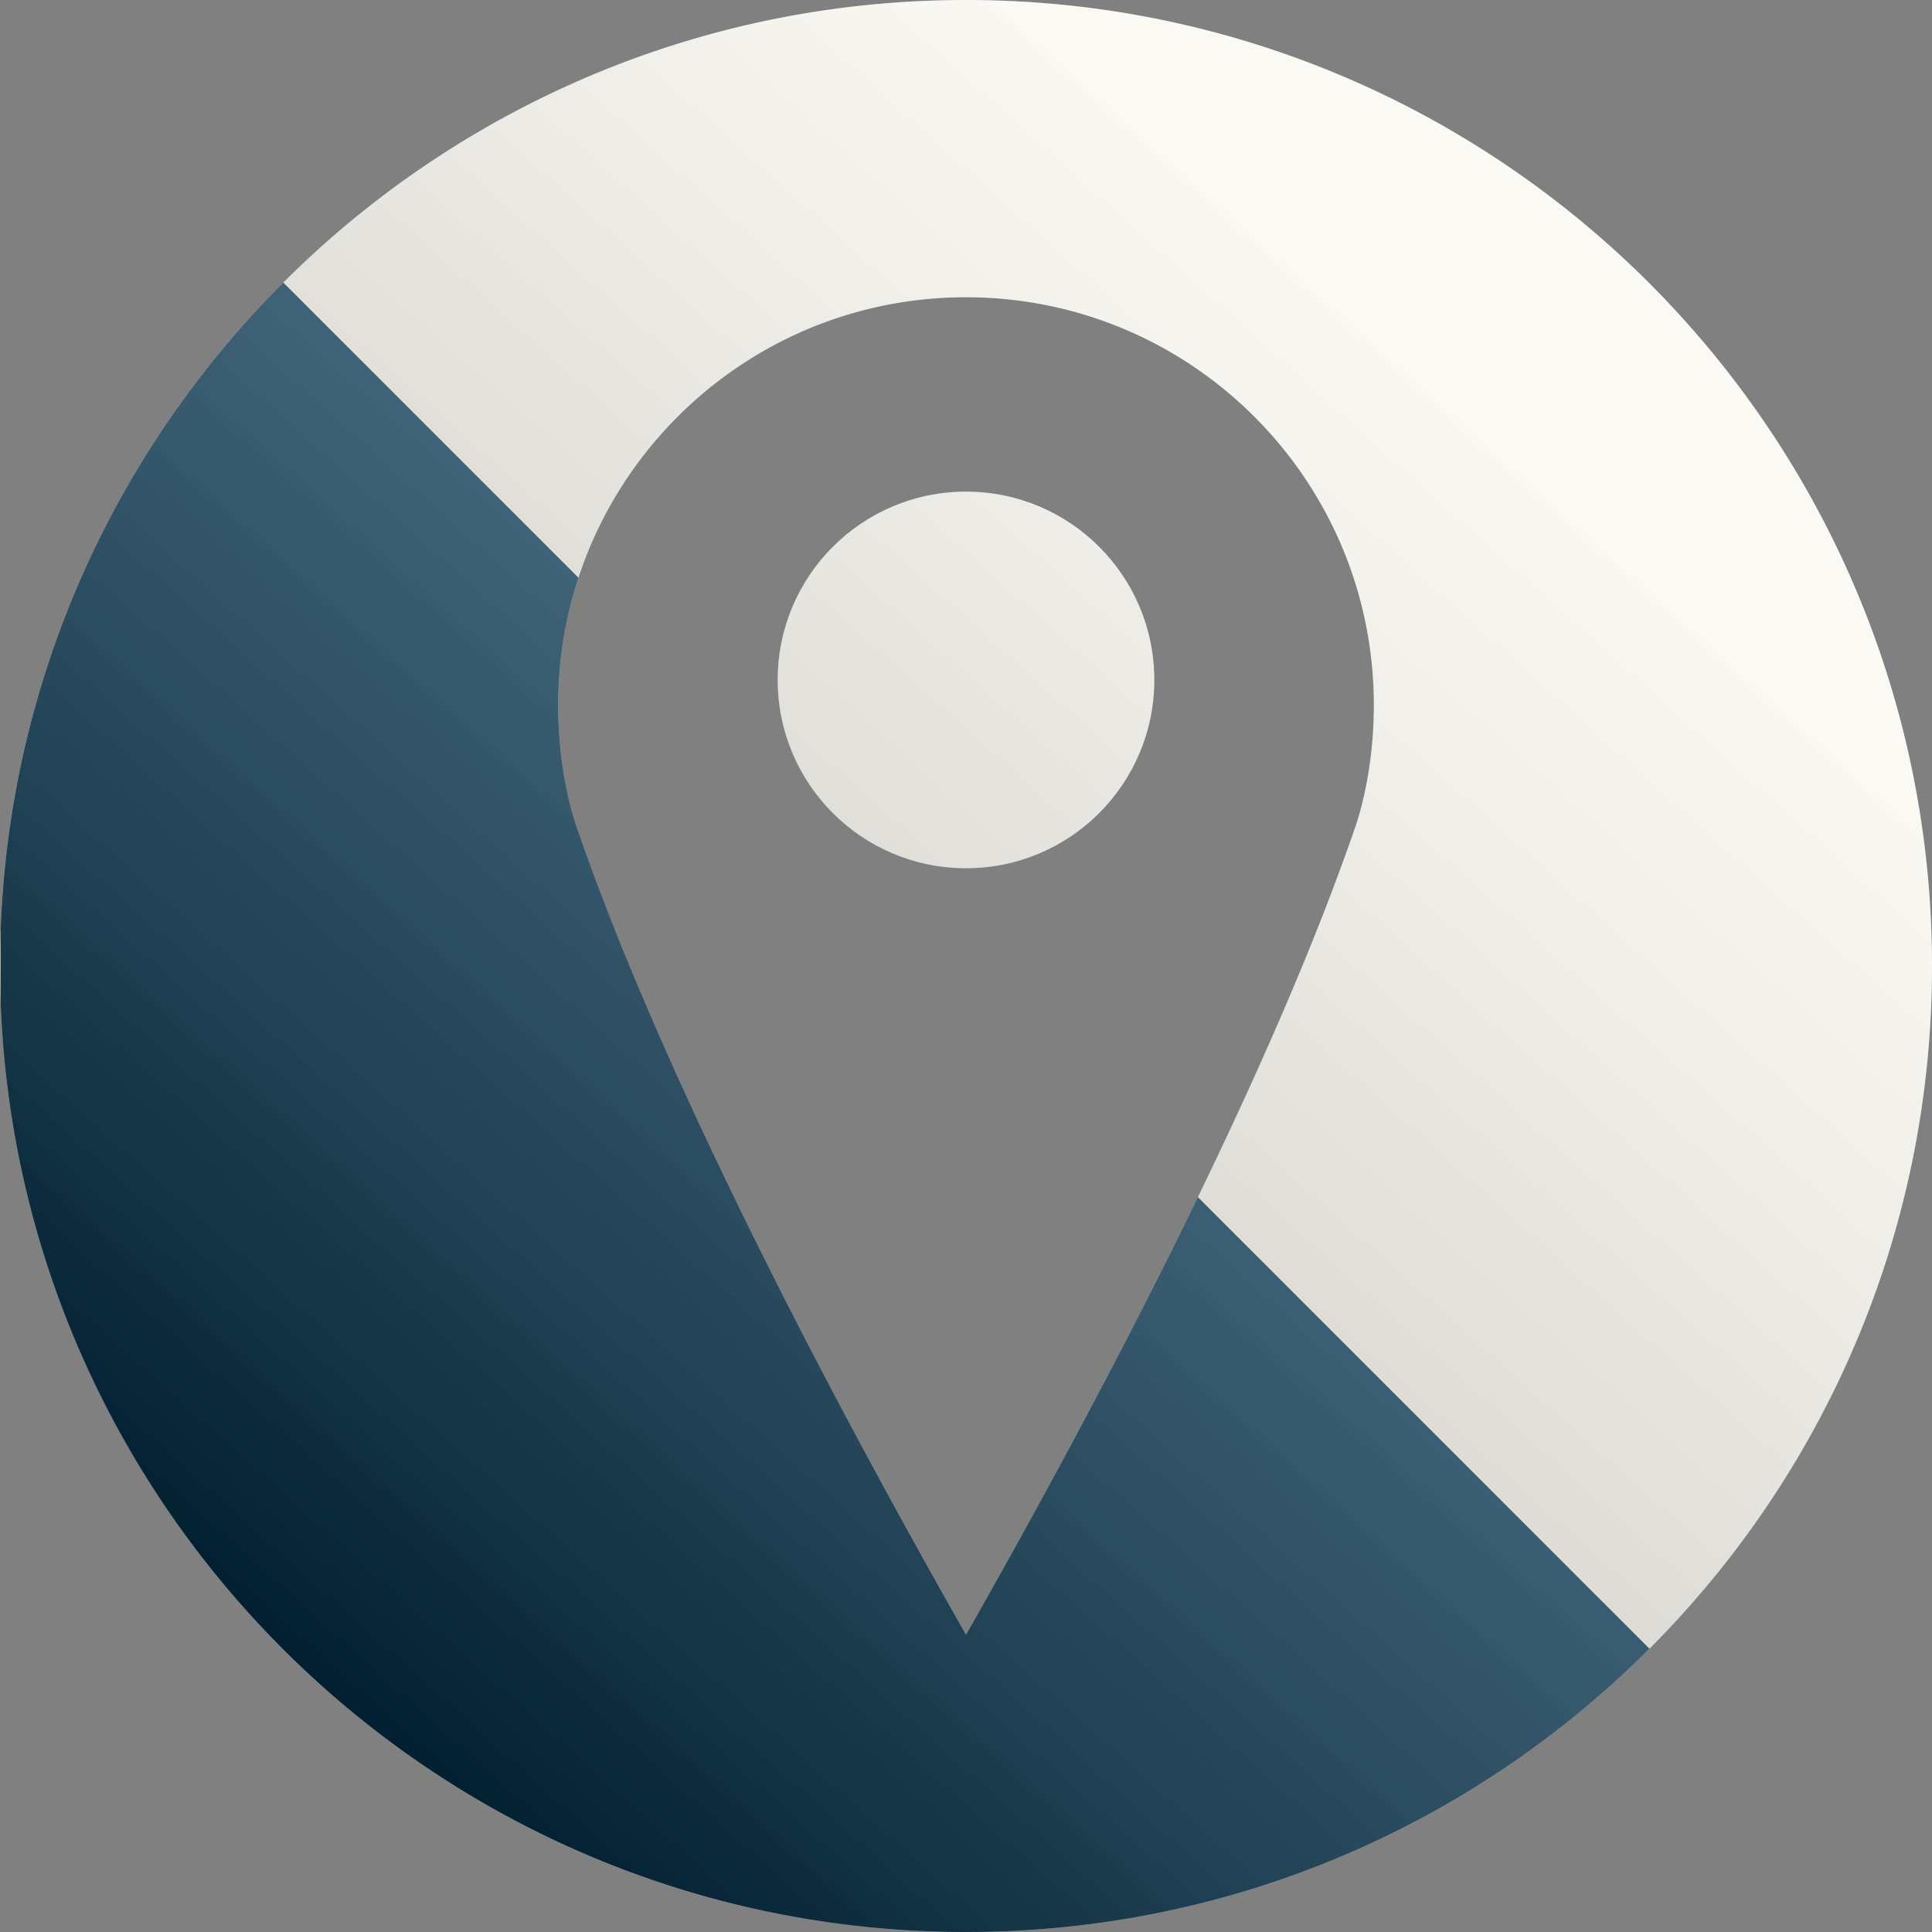 <?xml version="1.0" encoding="UTF-8" standalone="no"?><svg xmlns="http://www.w3.org/2000/svg" xmlns:xlink="http://www.w3.org/1999/xlink" data-name="Layer 1" fill="#000000" height="2738" preserveAspectRatio="xMidYMid meet" version="1" viewBox="131.0 131.0 2738.0 2738.0" width="2738" zoomAndPan="magnify"><rect x="131.0" y="131.0" width="2738.0" height="2738.0" fill="#808080" stroke="none"/><defs><linearGradient gradientUnits="userSpaceOnUse" id="a" x1="2224.22" x2="576.22" xlink:actuate="onLoad" xlink:show="other" xlink:type="simple" y1="691.41" y2="2531.41"><stop offset="0" stop-color="#ffffff" stop-opacity="0.2"/><stop offset="1" stop-opacity="0.3"/></linearGradient><linearGradient id="b" x1="2022.74" x2="374.74" xlink:actuate="onLoad" xlink:href="#a" xlink:show="other" xlink:type="simple" y1="510.95" y2="2350.95"/><linearGradient id="c" x1="2223.46" x2="575.46" xlink:actuate="onLoad" xlink:href="#a" xlink:show="other" xlink:type="simple" y1="690.73" y2="2530.73"/></defs><g id="change1_1"><path d="M1500,131c-377.79,0-719.83,153-967.53,400.47C296.05,767.64,145.58,1089.83,132,1447.08q-1,26.34-1,52.92t1,52.92C159.81,2284.47,761.64,2869,1500,2869c378.29,0,720.75-153.44,968.53-401.47C2716,2219.83,2869,1877.79,2869,1500,2869,743.92,2256.08,131,1500,131Zm0,2316.75c-139.73-245.86-415-747.44-551.83-1145.06C939,1275.93,922,1213.21,922,1130.25a577.57,577.57,0,0,1,28.74-180.51c75.82-230.82,293.08-397.49,549.26-397.49,319.22,0,578,258.78,578,578,0,83-17,145.68-26.17,172.44-57,165.61-138,349.25-223.21,524.93C1709.22,2073.76,1581.53,2304.28,1500,2447.75Z" fill="#f9f7f0"/></g><g id="change1_2"><circle cx="1500" cy="1094.59" fill="#f9f7f0" r="266.85"/></g><g id="change2_1"><path d="M2468.53,2467.53C2220.75,2715.56,1878.29,2869,1500,2869c-738.36,0-1340.19-584.53-1368-1316.08V1447.08c13.58-357.25,164.05-679.44,400.47-915.61L950.74,949.74A577.57,577.57,0,0,0,922,1130.25c0,83,17,145.68,26.17,172.44,136.81,397.62,412.1,899.2,551.83,1145.06,81.53-143.47,209.22-374,328.62-620.13Z" fill="#003d60"/></g><path d="M1500,131c-377.79,0-719.83,153-967.53,400.47C296.05,767.64,145.58,1089.83,132,1447.08q-1,26.34-1,52.92t1,52.92C159.81,2284.47,761.64,2869,1500,2869c378.29,0,720.75-153.44,968.53-401.47C2716,2219.83,2869,1877.79,2869,1500,2869,743.92,2256.08,131,1500,131Zm0,2316.75c-139.73-245.86-415-747.44-551.83-1145.06C939,1275.93,922,1213.21,922,1130.25a577.57,577.57,0,0,1,28.74-180.51c75.82-230.82,293.08-397.49,549.26-397.49,319.22,0,578,258.78,578,578,0,83-17,145.68-26.17,172.44-57,165.61-138,349.25-223.21,524.93C1709.22,2073.76,1581.53,2304.28,1500,2447.75Z" fill="url(#a)"/><circle cx="1500" cy="1094.59" fill="url(#b)" r="266.85"/><path d="M2468.53,2467.53C2220.75,2715.56,1878.29,2869,1500,2869c-738.36,0-1340.19-584.53-1368-1316.08V1447.08c13.58-357.25,164.05-679.44,400.47-915.61L950.74,949.74A577.57,577.57,0,0,0,922,1130.25c0,83,17,145.68,26.17,172.44,136.81,397.62,412.1,899.2,551.83,1145.06,81.53-143.47,209.22-374,328.62-620.13Z" fill="url(#c)"/></svg>